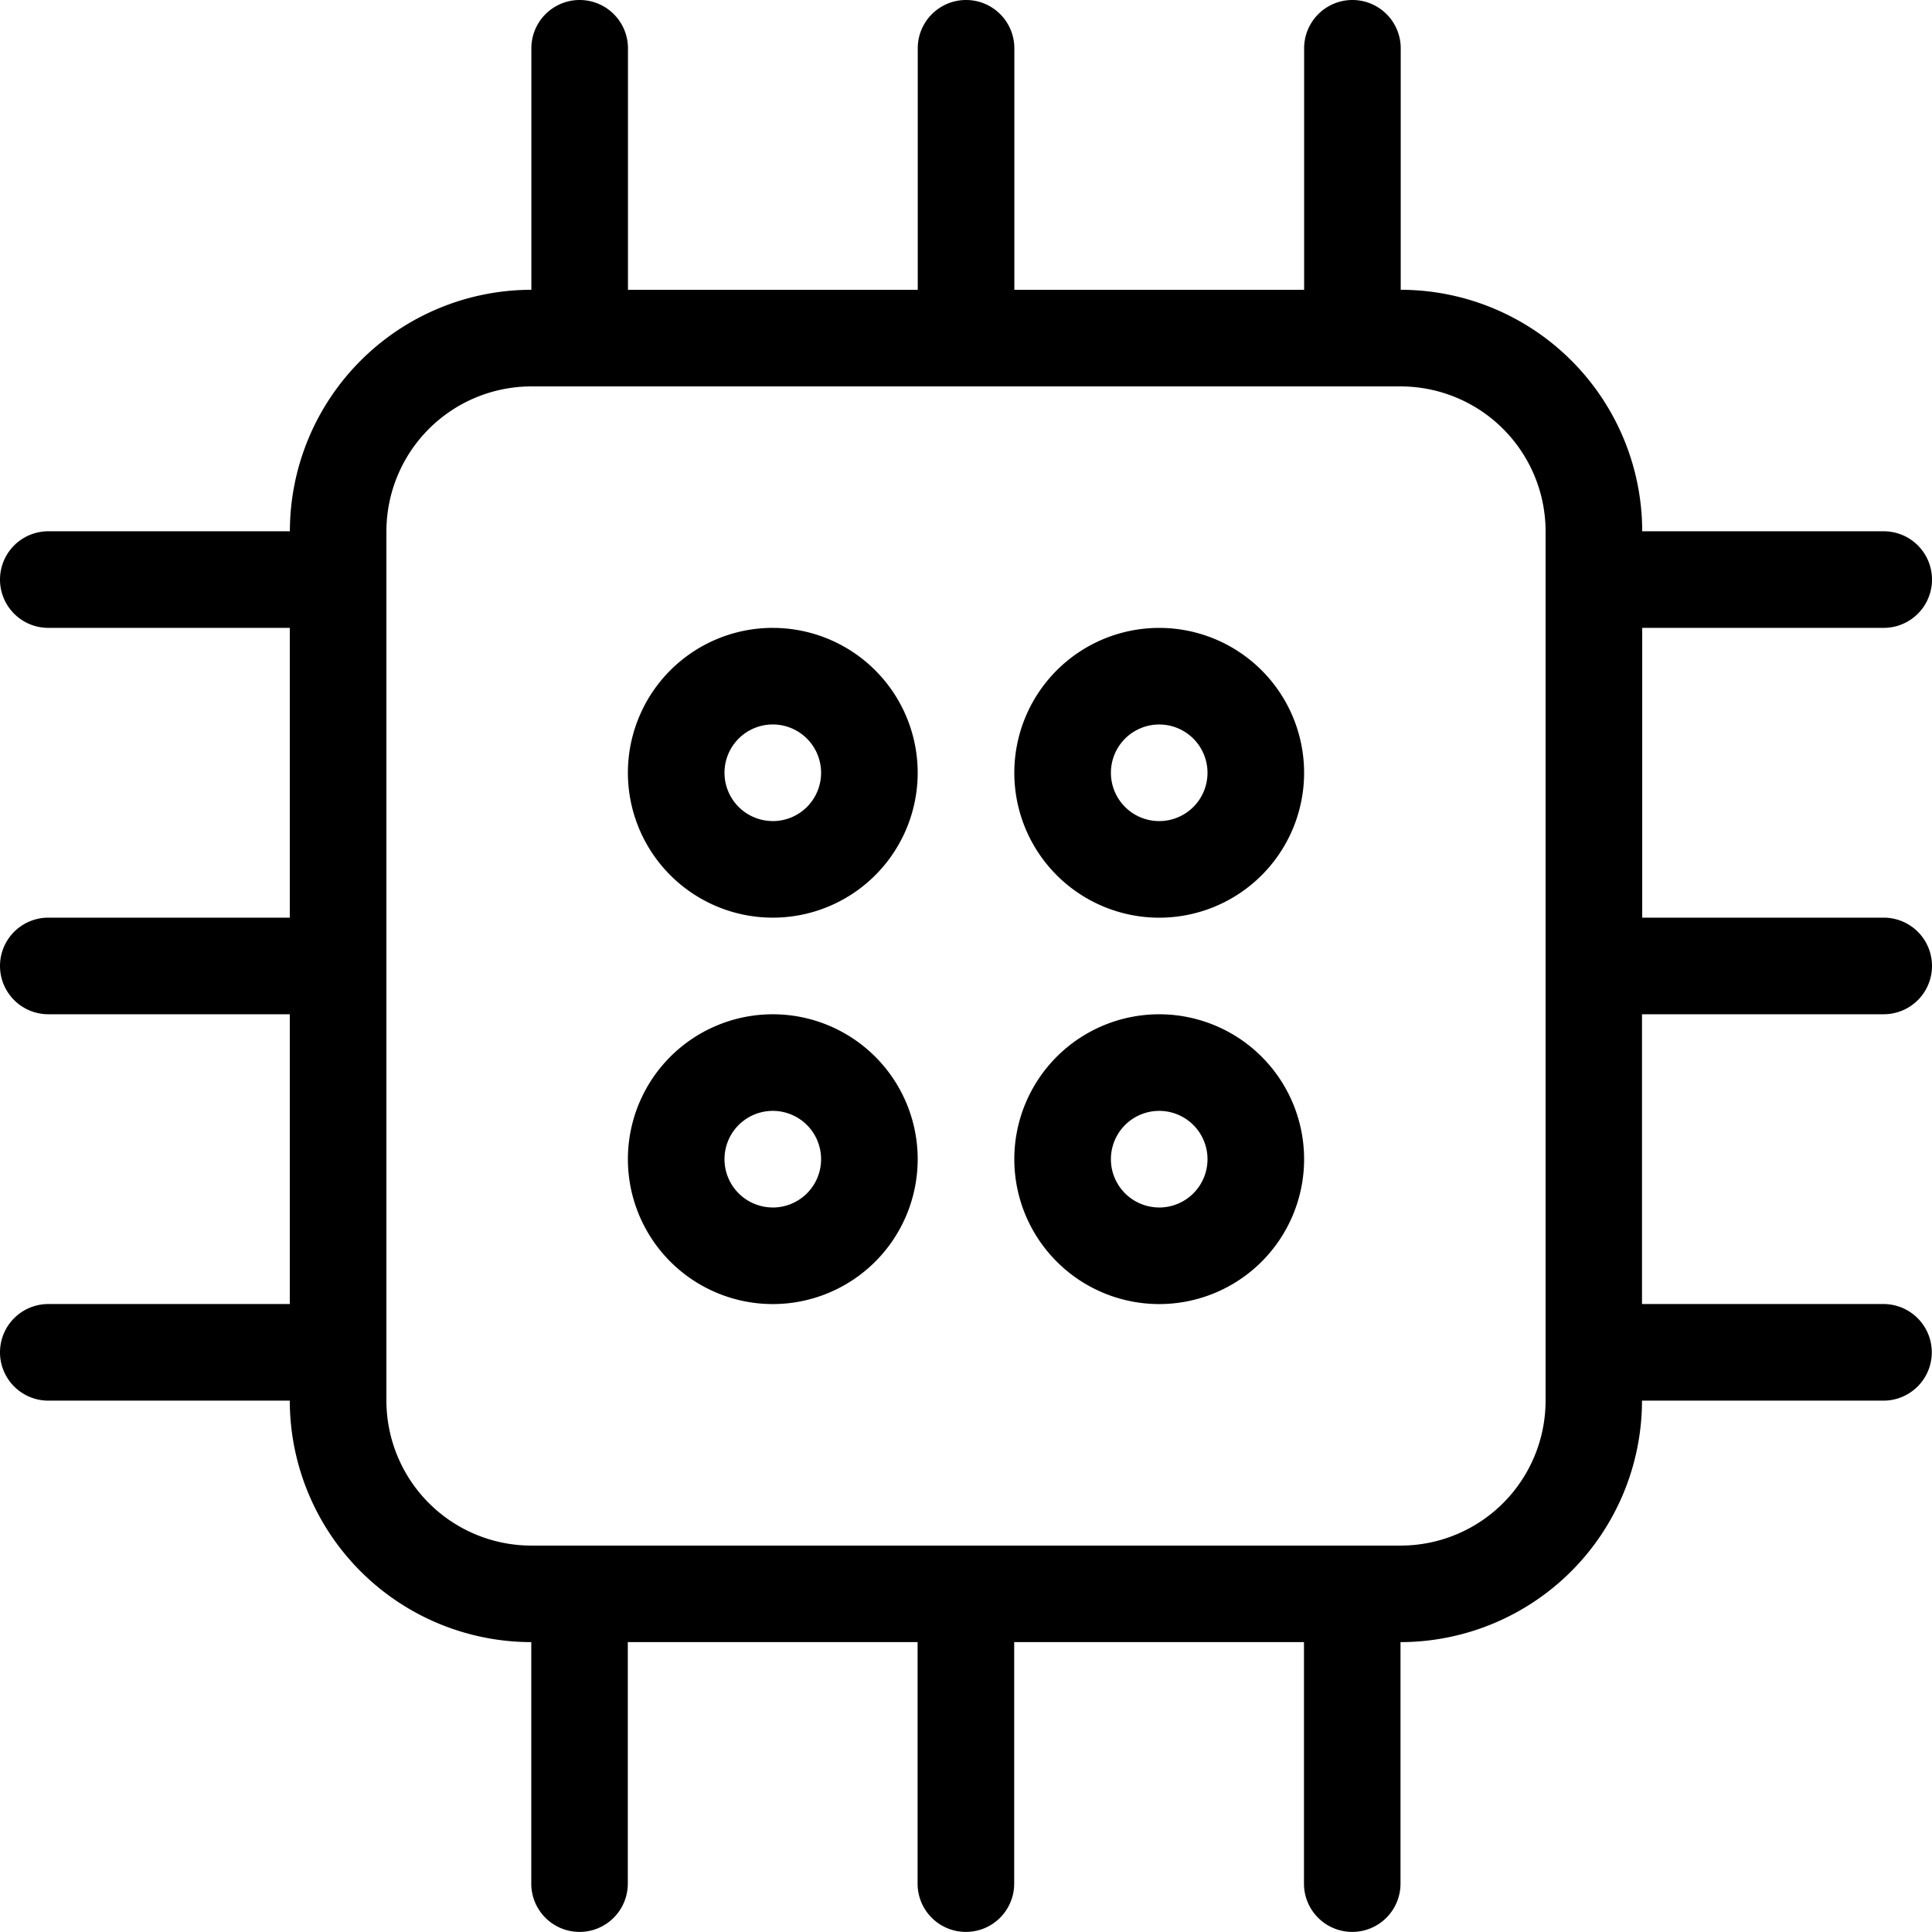 <?xml version="1.0" encoding="UTF-8"?>
<svg xmlns="http://www.w3.org/2000/svg" width="62.803" height="62.803" viewBox="0 0 62.803 62.803">
  <path id="Path_159703" data-name="Path 159703" d="M27.121,34.971a4.71,4.71,0,1,0,4.71,4.71A4.71,4.71,0,0,0,27.121,34.971Zm0,6.28a1.57,1.57,0,1,1,1.57-1.57A1.57,1.57,0,0,1,27.121,41.252Zm0-18.841a4.71,4.71,0,1,0,4.71,4.71A4.71,4.71,0,0,0,27.121,22.411Zm0,6.28a1.57,1.57,0,1,1,1.57-1.57A1.57,1.57,0,0,1,27.121,28.691Zm36.112,6.28a1.57,1.57,0,0,0,0-3.14h-7.85v-9.42h7.85a1.57,1.57,0,0,0,0-3.14h-7.85a7.858,7.858,0,0,0-7.85-7.85V3.57a1.57,1.57,0,0,0-3.14,0v7.85h-9.42V3.57a1.57,1.57,0,0,0-3.14,0v7.85h-9.42V3.57a1.57,1.57,0,0,0-3.14,0v7.85a7.858,7.858,0,0,0-7.85,7.85H3.57a1.57,1.57,0,0,0,0,3.14h7.85v9.42H3.57a1.57,1.57,0,0,0,0,3.14h7.85v9.42H3.57a1.57,1.57,0,0,0,0,3.14h7.85a7.858,7.858,0,0,0,7.85,7.85v7.852a1.569,1.569,0,0,0,1.57,1.568h0a1.569,1.569,0,0,0,1.568-1.57v-7.85h9.42v7.852A1.569,1.569,0,0,0,33.4,64.8h0a1.569,1.569,0,0,0,1.568-1.57v-7.85h9.42v7.852a1.569,1.569,0,0,0,1.57,1.568h0a1.569,1.569,0,0,0,1.568-1.57v-7.85a7.858,7.858,0,0,0,7.85-7.85h7.85a1.57,1.57,0,0,0,0-3.14h-7.85v-9.42ZM52.242,47.532a4.715,4.715,0,0,1-4.71,4.71H19.271a4.715,4.715,0,0,1-4.71-4.71V19.271a4.715,4.715,0,0,1,4.71-4.71H47.532a4.715,4.715,0,0,1,4.71,4.71ZM39.682,22.411a4.71,4.71,0,1,0,4.71,4.71A4.71,4.71,0,0,0,39.682,22.411Zm0,6.28a1.57,1.57,0,1,1,1.57-1.57A1.57,1.57,0,0,1,39.682,28.691Zm0,6.28a4.71,4.71,0,1,0,4.71,4.71A4.71,4.71,0,0,0,39.682,34.971Zm0,6.28a1.57,1.57,0,1,1,1.57-1.57A1.57,1.57,0,0,1,39.682,41.252Z" transform="translate(-2 -2)"></path>
</svg>
